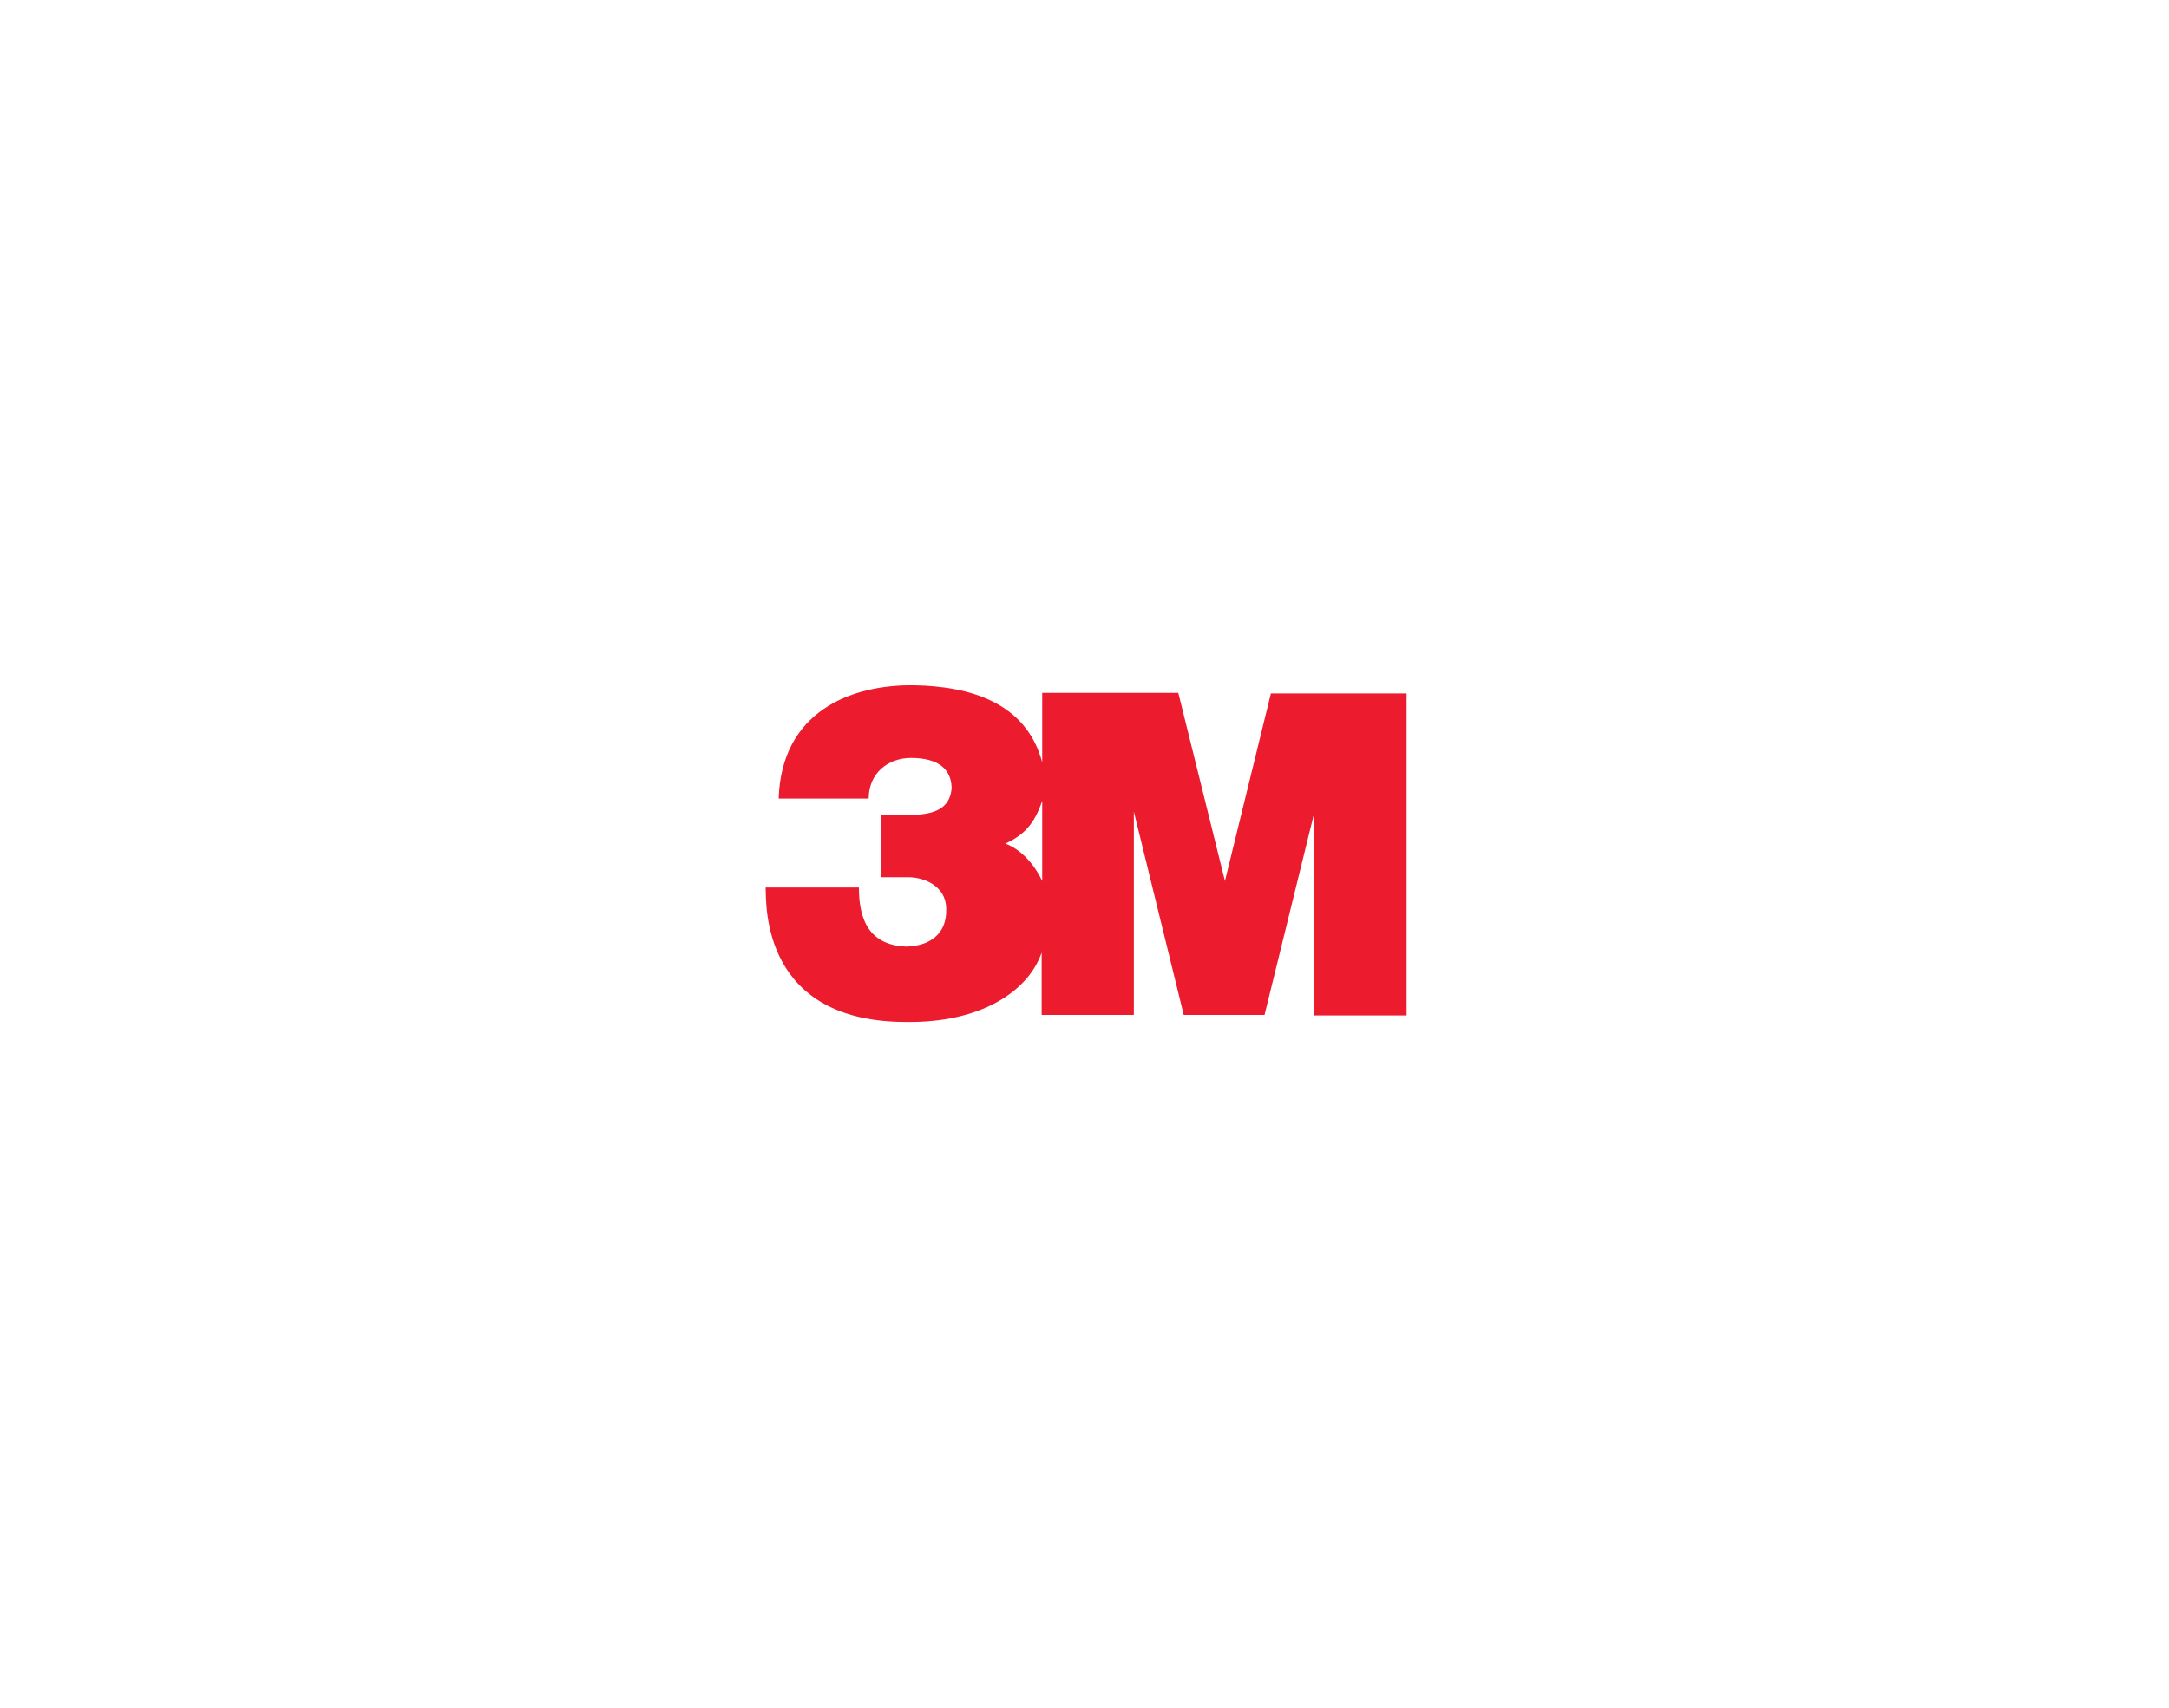 <?xml version="1.0" encoding="UTF-8"?> <!-- Generator: Adobe Illustrator 25.2.0, SVG Export Plug-In . SVG Version: 6.00 Build 0) --> <svg xmlns="http://www.w3.org/2000/svg" xmlns:xlink="http://www.w3.org/1999/xlink" version="1.1" id="Layer_1" x="0px" y="0px" viewBox="0 0 400 315" style="enable-background:new 0 0 400 315;" xml:space="preserve"> <style type="text/css"> .st0{fill:#EC1B2E;} </style> <path class="st0" d="M192.2,162.5c-2.1-4.4-5.1-6.3-6.8-6.9c3.5-1.6,5.4-3.7,6.8-7.9V162.5z M234.4,127.8l-8.5,34.7l-8.6-34.7h-25.1 v12.8c-3-11.2-13.6-14-23.5-14.2c-12-0.2-24.6,5-25.1,20.9h16.6c0-4.8,3.7-7.5,7.8-7.5c5.1,0,7.4,2.1,7.5,5.5c-0.2,2.9-1.9,5-7.5,5 h-5.6v11.5h5.1c2.9,0,6.9,1.6,7,5.7c0.2,4.9-3.2,7-7.4,7.1c-7.5-0.3-8.7-6-8.7-10.9h-17.2c0.1,3.3-0.7,25,26.3,24.8 c12.9,0.1,22-5.3,24.6-12.8v11.5h17v-37.5l9.2,37.5h14.9l9.2-37.4v37.5h17v-59.4H234.4z"></path> </svg> 
